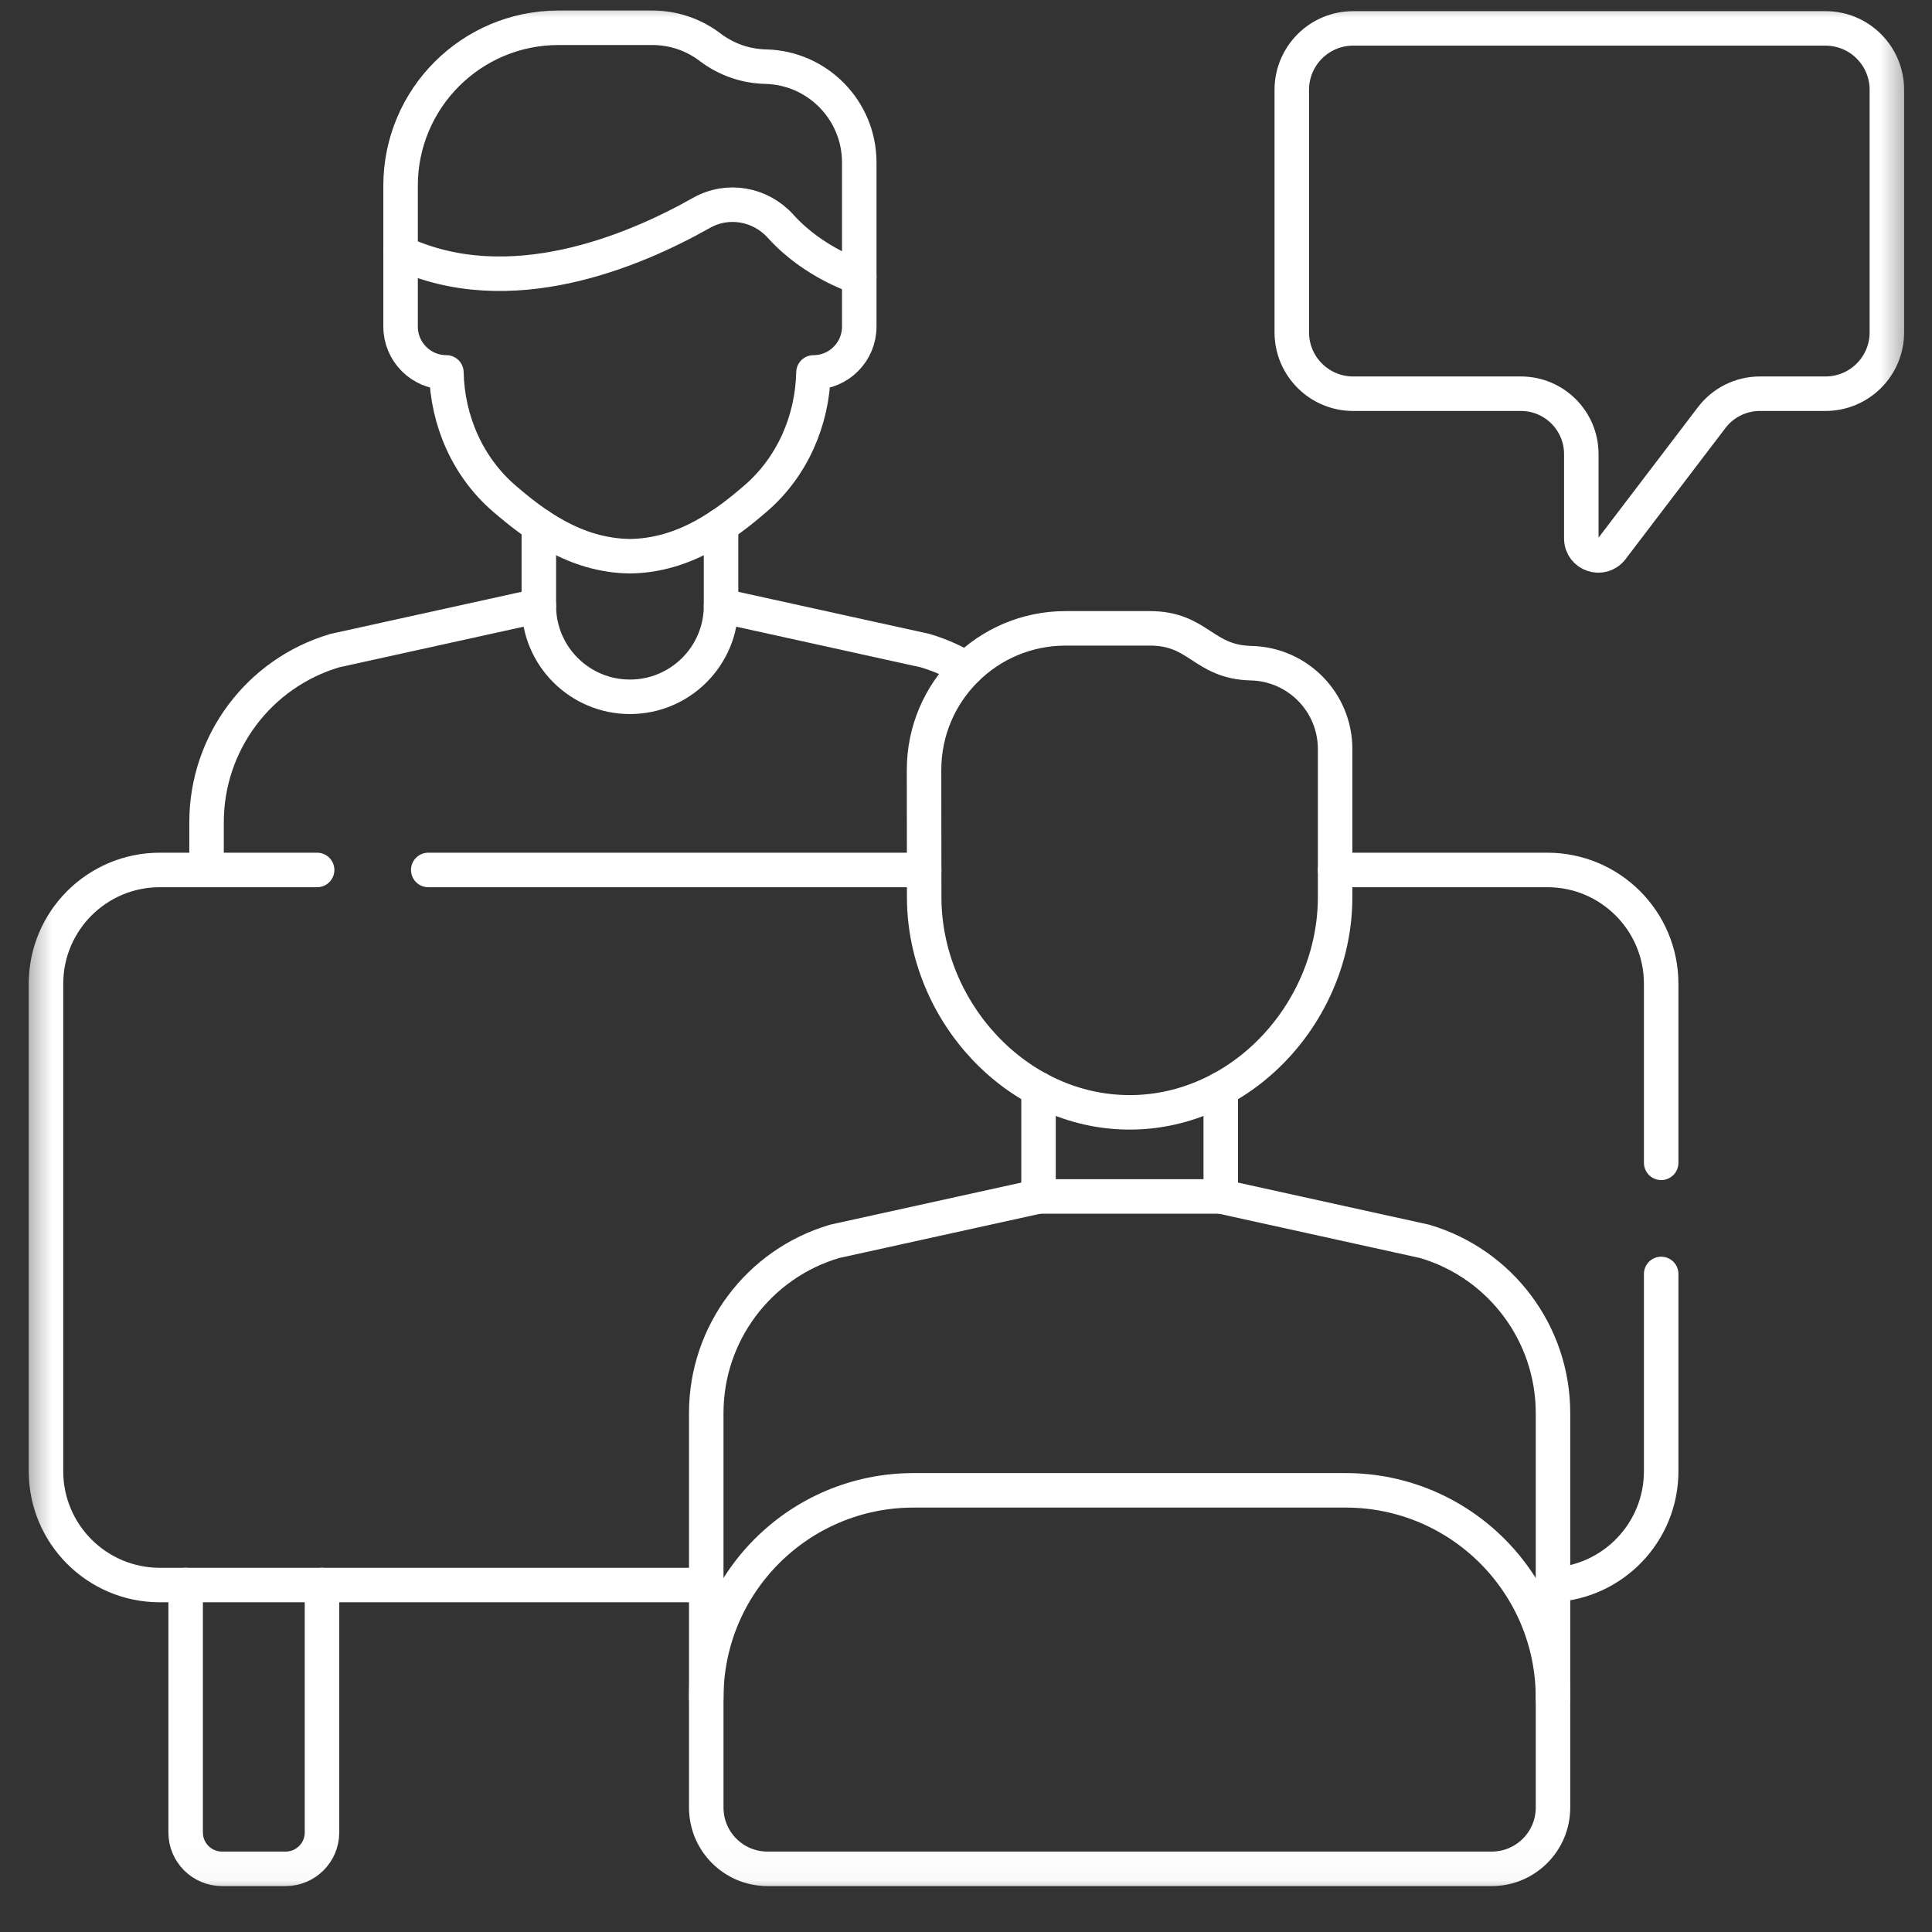 <svg width="56" height="56" viewBox="0 0 56 56" fill="none" xmlns="http://www.w3.org/2000/svg">
<rect x="0" y="0" width="56" height="56" fill="#333333" stroke="none"/>
<mask id="mask0_1_1720" style="mask-type:luminance" maskUnits="userSpaceOnUse" x="0" y="0" width="56" height="55">
<path d="M0.525 0H55.5V54.974H0.525V0Z" fill="white"/>
</mask>
<g mask="url(#mask0_1_1720)">
<path d="M41.292 35.981L35.384 34.68H30.101L24.193 35.981C21.986 36.631 20.471 38.657 20.471 40.957V52.394C20.471 53.374 21.265 54.169 22.246 54.169H43.239C44.219 54.169 45.014 53.374 45.014 52.394V40.957C45.014 38.657 43.499 36.631 41.292 35.981Z" stroke="white" stroke-miterlimit="10" stroke-linecap="round" stroke-linejoin="round"/>
<path d="M38.699 21.712C38.699 20.359 37.619 19.254 36.267 19.223C34.862 19.19 34.755 18.213 33.326 18.213H30.887C28.621 18.213 26.784 20.05 26.784 22.316L26.788 26.019C26.796 29.308 29.469 32.25 32.758 32.242C36.047 32.234 38.707 29.279 38.699 25.99V21.712Z" stroke="white" stroke-miterlimit="10" stroke-linecap="round" stroke-linejoin="round"/>
<path d="M45.014 49.208C45.014 45.889 42.324 43.198 39.005 43.198H26.48C23.161 43.198 20.471 45.889 20.471 49.208" stroke="white" stroke-miterlimit="10" stroke-linecap="round" stroke-linejoin="round"/>
<path d="M35.384 34.68V31.569" stroke="white" stroke-miterlimit="10" stroke-linecap="round" stroke-linejoin="round"/>
<path d="M30.102 31.566V34.68" stroke="white" stroke-miterlimit="10" stroke-linecap="round" stroke-linejoin="round"/>
<path d="M48.15 33.705V28.516C48.15 26.694 46.673 25.216 44.85 25.216H38.699" stroke="white" stroke-miterlimit="10" stroke-linecap="round" stroke-linejoin="round"/>
<path d="M45.014 45.939C46.761 45.853 48.15 44.41 48.15 42.643V36.926" stroke="white" stroke-miterlimit="10" stroke-linecap="round" stroke-linejoin="round"/>
<path d="M9.192 25.216H4.633C2.81 25.216 1.333 26.694 1.333 28.516V42.643C1.333 44.465 2.81 45.943 4.633 45.943H20.471" stroke="white" stroke-miterlimit="10" stroke-linecap="round" stroke-linejoin="round"/>
<path d="M26.787 25.216H12.413" stroke="white" stroke-miterlimit="10" stroke-linecap="round" stroke-linejoin="round"/>
<path d="M5.381 45.943V53.116C5.381 53.697 5.853 54.169 6.434 54.169H8.279C8.861 54.169 9.333 53.697 9.333 53.116V45.943" stroke="white" stroke-miterlimit="10" stroke-linecap="round" stroke-linejoin="round"/>
<path d="M15.618 17.556L9.71 18.857C7.503 19.507 5.987 21.532 5.987 23.833V25.216" stroke="white" stroke-miterlimit="10" stroke-linecap="round" stroke-linejoin="round"/>
<path d="M28.015 19.387C27.643 19.163 27.239 18.984 26.809 18.857L20.9 17.556" stroke="white" stroke-miterlimit="10" stroke-linecap="round" stroke-linejoin="round"/>
<path d="M15.618 15.226V17.556C15.618 19.015 16.8 20.197 18.259 20.197C19.718 20.197 20.9 19.015 20.9 17.556V15.226" stroke="white" stroke-miterlimit="10" stroke-linecap="round" stroke-linejoin="round"/>
<path d="M24.906 8.034C24.906 8.034 23.609 7.647 22.627 6.559C22.042 5.91 21.096 5.74 20.335 6.169C18.368 7.281 14.767 8.798 11.611 7.323V5.383C11.611 2.855 13.661 0.805 16.189 0.805H18.911C19.515 0.805 20.102 1.003 20.583 1.369C21.047 1.722 21.61 1.919 22.192 1.932C23.701 1.967 24.906 3.2 24.906 4.709V8.034Z" stroke="white" stroke-miterlimit="10" stroke-linecap="round" stroke-linejoin="round"/>
<path d="M11.611 7.324V9.467C11.611 10.2 12.206 10.795 12.939 10.795C12.969 12.192 13.556 13.538 14.617 14.451C15.472 15.187 16.672 16.104 18.259 16.122C19.845 16.104 21.046 15.187 21.9 14.451C22.962 13.538 23.549 12.192 23.579 10.795C24.312 10.795 24.906 10.2 24.906 9.467V8.035" stroke="white" stroke-miterlimit="10" stroke-linecap="round" stroke-linejoin="round"/>
<path d="M52.913 0.823H39.222C38.24 0.823 37.443 1.62 37.443 2.603V9.633C37.443 10.615 38.24 11.412 39.222 11.412H44.084C45.051 11.412 45.835 12.196 45.835 13.163V15.607C45.835 16.078 46.434 16.28 46.719 15.905L49.616 12.102C49.948 11.667 50.463 11.412 51.01 11.412H52.913C53.896 11.412 54.692 10.615 54.692 9.633V2.603C54.692 1.62 53.896 0.823 52.913 0.823Z" stroke="white" stroke-miterlimit="10" stroke-linecap="round" stroke-linejoin="round"/>
</g>
</svg>
